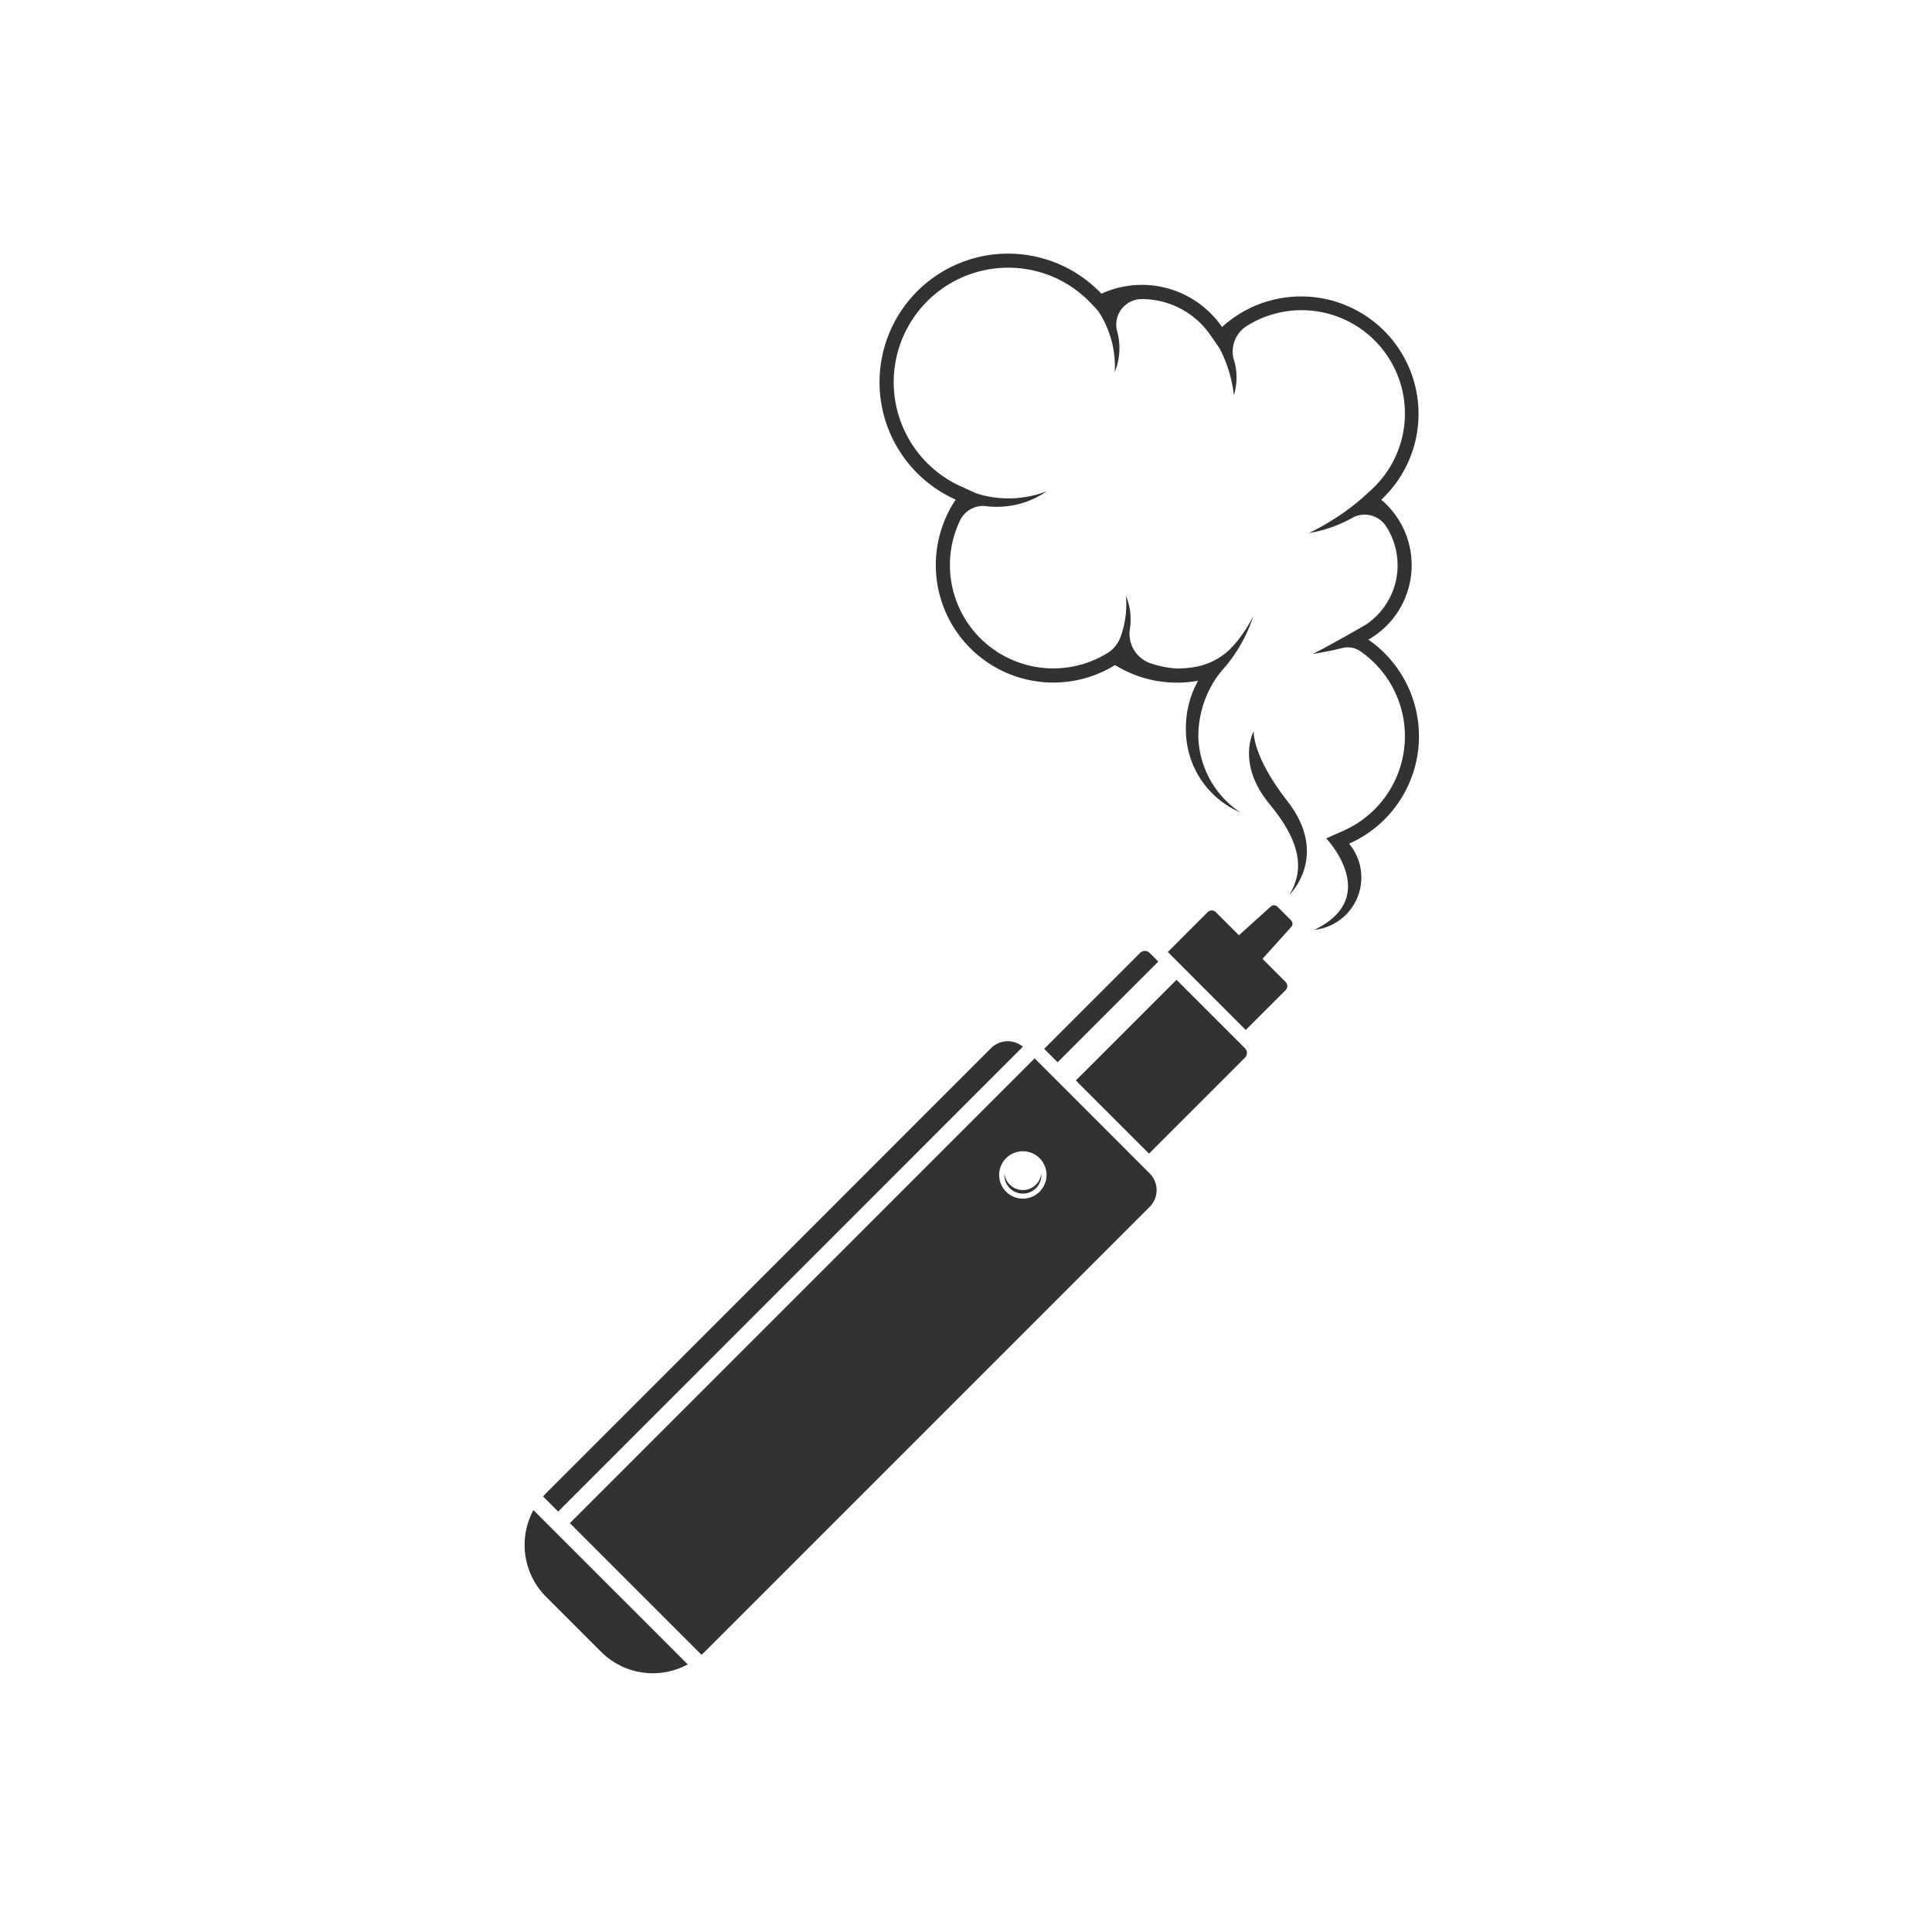 <svg xmlns="http://www.w3.org/2000/svg" xmlns:xlink="http://www.w3.org/1999/xlink" width="120" height="120" viewBox="0 0 120 120">
  <defs>
    <clipPath id="clip-path">
      <rect id="Rectangle_375" data-name="Rectangle 375" width="55.555" height="88.174" fill="none"/>
    </clipPath>
  </defs>
  <g id="Group_893" data-name="Group 893" transform="translate(-193 -500)">
    <rect id="Rectangle_374" data-name="Rectangle 374" width="120" height="120" transform="translate(193 500)" fill="#fff" opacity="0"/>
    <g id="Group_761" data-name="Group 761" transform="translate(225.584 515.752)">
      <g id="Group_760" data-name="Group 760" transform="translate(0 0.001)" clip-path="url(#clip-path)">
        <path id="Path_803" data-name="Path 803" d="M45.493,669.2a1.464,1.464,0,0,0-1.974.087L15.878,696.932c-.064.064-.124.129-.184.2l.938.938Z" transform="translate(-14.546 -619.939)" fill="#323233"/>
        <path id="Path_804" data-name="Path 804" d="M1.332,1072.347l3.418,3.418a4.55,4.55,0,0,0,5.383.783l-9.584-9.584a4.55,4.55,0,0,0,.783,5.383" transform="translate(0 -988.922)" fill="#323233"/>
        <path id="Path_805" data-name="Path 805" d="M553.9,554.288l-.851-.851a.3.3,0,0,0-.406-.012l-1.983,1.789-1.435-1.435a.361.361,0,0,0-.51,0l-2.474,2.474,4.842,4.843,2.474-2.474a.361.361,0,0,0,0-.51l-1.435-1.435,1.789-1.983a.3.3,0,0,0-.012-.406" transform="translate(-506.291 -512.876)" fill="#323233"/>
        <path id="Path_806" data-name="Path 806" d="M67.311,683.4,38.445,712.269l8.174,8.174c.066-.059.132-.12.2-.183l27.641-27.641a1.464,1.464,0,0,0,0-2.07Zm.309,8.281a1.471,1.471,0,1,1,0-2.08,1.471,1.471,0,0,1,0,2.08" transform="translate(-35.633 -633.416)" fill="#323233"/>
        <path id="Path_807" data-name="Path 807" d="M407.7,781.636a1.146,1.146,0,0,1-.332-.706,1.151,1.151,0,1,0,2.291,0,1.151,1.151,0,0,1-1.959.706" transform="translate(-377.565 -723.81)" fill="#323233"/>
        <path id="Path_808" data-name="Path 808" d="M448.312,592.811l-.537-.537a.419.419,0,0,0-.593,0l-5.957,5.957.834.834Z" transform="translate(-408.953 -548.839)" fill="#323233"/>
        <path id="Path_809" data-name="Path 809" d="M478.077,620.377l-3.709-3.709-6.253,6.253,4.543,4.543,5.957-5.957a.419.419,0,0,0,0-.592Z" transform="translate(-433.875 -571.563)" fill="#323233"/>
        <path id="Path_810" data-name="Path 810" d="M615.417,405.659s-1.1,2,1,4.533,2.064,4.23,1.223,5.621c0,0,2.532-2.419-.129-5.822-2.188-2.8-2.091-4.332-2.091-4.332" transform="translate(-570.137 -375.988)" fill="#323233"/>
        <path id="Path_811" data-name="Path 811" d="M331.8,23.976a5.321,5.321,0,0,0,.8-8.69,7.295,7.295,0,0,0-9.89-10.726,6.044,6.044,0,0,0-7.493-2.07,7.987,7.987,0,1,0-9.05,12.791,7.3,7.3,0,0,0,9.9,10.274,7.261,7.261,0,0,0,3.841,1.093c.219,0,.436-.01.65-.029.157-.014.313-.033.467-.057.065-.01.13-.021.195-.033l-.07.133a6.6,6.6,0,0,0-.295.655,6.125,6.125,0,0,0-.387,2.4,5.579,5.579,0,0,0,3.378,4.99,5.837,5.837,0,0,1-2.61-4.732,6.514,6.514,0,0,1,.759-3.028l.042-.079a5.651,5.651,0,0,1,.734-1.049,9.34,9.34,0,0,0,1.882-3.307,8.828,8.828,0,0,1-1.124,1.706,4.144,4.144,0,0,1-2.466,1.45,6.505,6.505,0,0,1-1.156.1,5.974,5.974,0,0,1-1.571-.3,1.934,1.934,0,0,1-1.354-2.127,3.86,3.86,0,0,0-.243-2.095,5.915,5.915,0,0,1-.353,2.614,1.932,1.932,0,0,1-.783.945,6.42,6.42,0,0,1-9.165-8.234l.018-.037a1.586,1.586,0,0,1,1.556-.853,5.447,5.447,0,0,0,3.815-.923,6.557,6.557,0,0,1-4.346.145h0l-.954-.427a7.109,7.109,0,0,1,2.9-13.6A7.044,7.044,0,0,1,314.582,3.1l.321.338a1.6,1.6,0,0,1,.215.284,6.242,6.242,0,0,1,.928,3.636,3.945,3.945,0,0,0,.134-2.588,1.588,1.588,0,0,1,1.53-1.945h.022a5.172,5.172,0,0,1,4.256,2.238l.507.735a1.9,1.9,0,0,1,.137.231,8.442,8.442,0,0,1,.815,2.767,3.758,3.758,0,0,0-.024-2.273,1.889,1.889,0,0,1,.789-2.008l.038-.024a6.417,6.417,0,0,1,7.756,10.155l-.542.5a15.262,15.262,0,0,1-3.365,2.214,8.335,8.335,0,0,0,2.725-.961,1.588,1.588,0,0,1,2.024.465l.027.039a4.441,4.441,0,0,1-1.209,6.128c-.1.06-2.217,1.291-3.327,1.836,0,0,.861-.124,1.849-.371a1.374,1.374,0,0,1,1.116.205,6.419,6.419,0,0,1-1.057,11.147l-1.065.472s3.489,3.661-.743,5.684a3.273,3.273,0,0,0,2.163-5.352,7.3,7.3,0,0,0,1.2-12.672" transform="translate(-279.391 -0.001)" fill="#323233"/>
      </g>
    </g>
  </g>
</svg>
